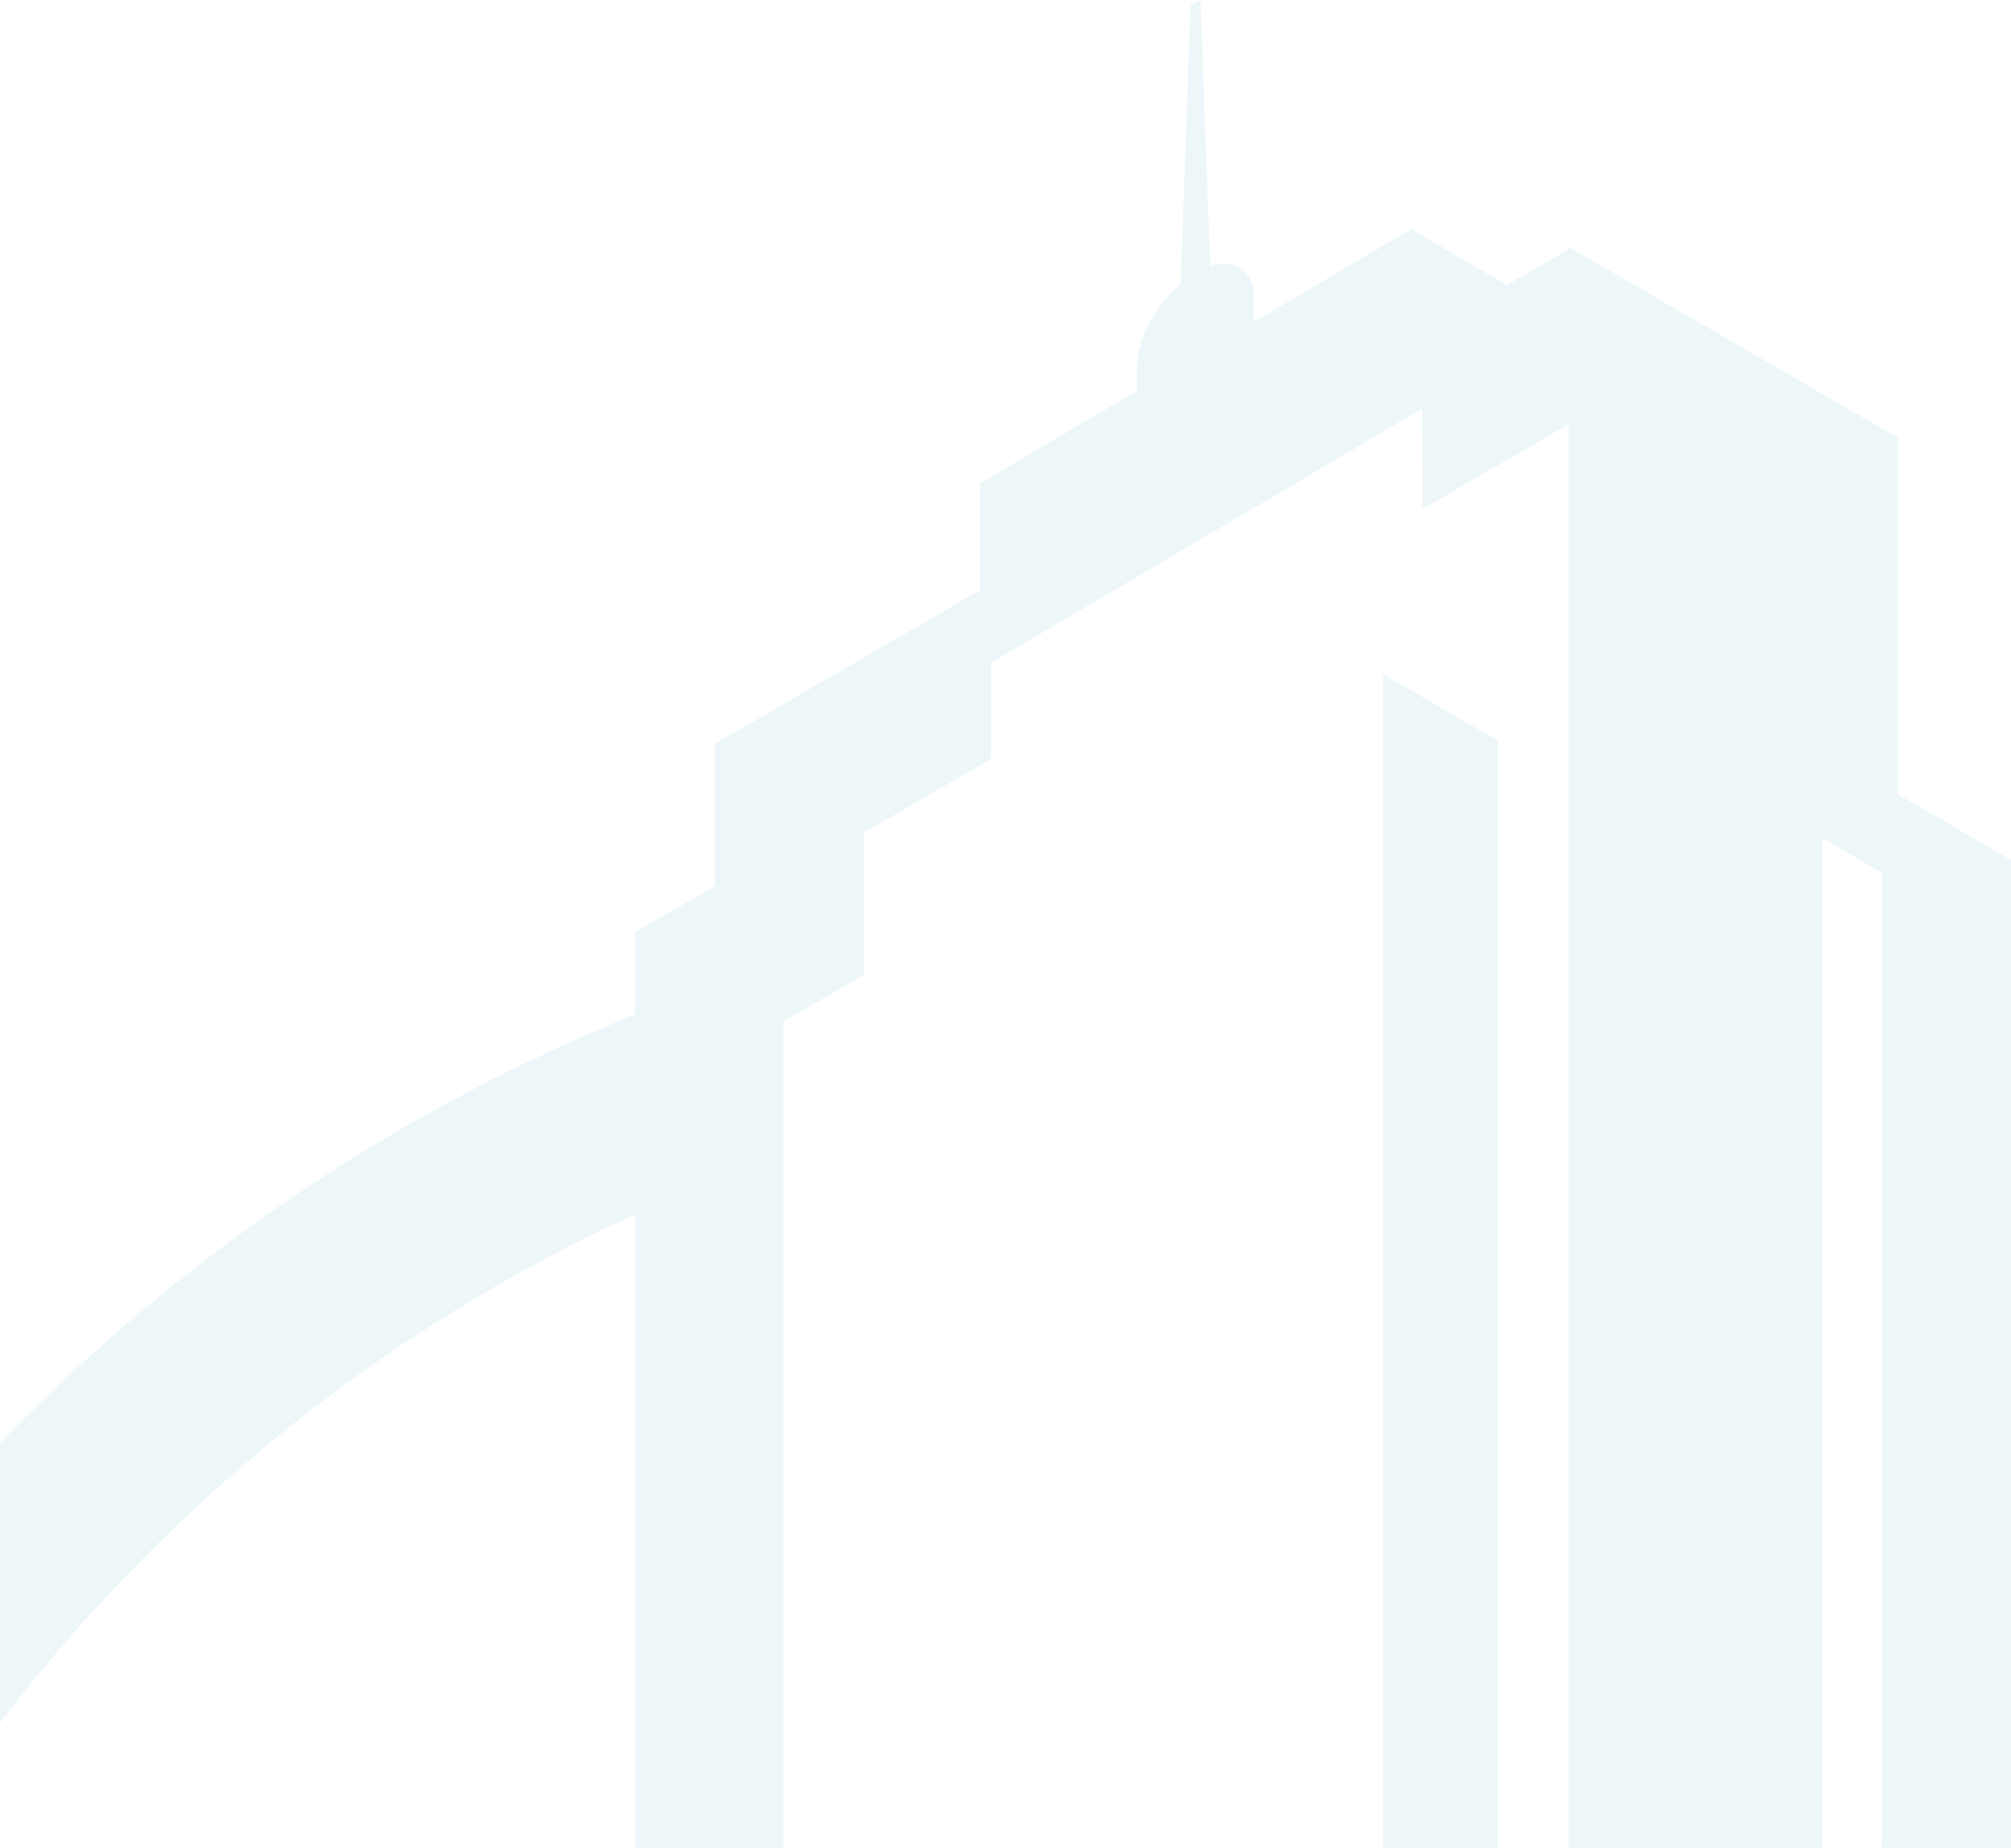 <svg width="320" height="294" fill="none" viewBox="0 0 320 294"
  xmlns="http://www.w3.org/2000/svg">
  <path opacity=".68" fill-rule="evenodd" clip-rule="evenodd" d="M420.452 226.949c27.132 27.272 48.437 59.036 63.321 94.408C499.189 357.982 507 396.886 507 436.974c0 40.095-7.811 78.992-23.227 115.623-14.884 35.373-36.189 67.136-63.321 94.408a299.603 299.603 0 0 1-22.471 20.412c-21.643 17.744-45.578 32.237-71.452 43.236C290.086 726.149 251.389 734 211.5 734c-1.445 0-2.89-.012-4.329-.036V382.733l12.914 7.48V107.255l18.281 10.586v282.952l11.227 6.502V67.519l-23.209 13.442-.048-15.958-68.653 40.472v15.283l-20.241 11.722v22.642l-12.768 7.401V485.26l17.919 10.738V725.9a291.868 291.868 0 0 1-46.115-15.247 291.673 291.673 0 0 1-18.47-8.617V457.301L13.43 494.709v162.7a303.243 303.243 0 0 1-10.876-10.404 301.054 301.054 0 0 1-12.569-13.423c-21.22-24.101-38.256-51.27-50.758-80.985C-76.183 515.966-84 477.069-84 436.974c0-40.088 7.817-78.992 23.227-115.617 14.884-35.372 36.189-67.136 63.327-94.408 27.132-27.279 58.732-48.693 93.924-63.654a227.563 227.563 0 0 1 4.558-1.884V148.31l12.744-7.378v-22.617l43.171-25.006-1.046.583V76.914l25.047-14.76v-3.92c0-4.333 2.944-9.705 6.928-13.096L189.434.936l1.59-.936 1.553 42.367c3.984-1.306 6.929.596 6.929 4.928v3.914l25.052-14.767 15.205 8.909 10.168-5.889 52.083 30.178v56.732l19.781 11.461v23.505a225.57 225.57 0 0 1 4.734 1.957c35.191 14.961 66.791 36.375 93.923 63.654ZM-10.015 585.831V479.943l88.858-51.482 22.193 13.302v-248.54c-29.013 13.29-55.196 31.563-77.915 54.399-24.472 24.599-43.68 53.239-57.1 85.124-13.887 33.002-20.93 68.071-20.93 104.228s7.043 71.226 20.93 104.229c6.608 15.696 14.612 30.602 23.964 44.628Zm299.968-452.495v286.678l9.485 5.366V138.836l-9.485-5.5Zm109.926 492.99c24.472-24.593 43.685-53.232 57.1-85.123 13.887-33.003 20.93-68.072 20.93-104.229s-7.043-71.226-20.93-104.228c-13.415-31.885-32.628-60.525-57.1-85.124-22.761-22.879-48.999-41.182-78.084-54.478v240.742l76.186 44.129v150.201c.635-.626 1.269-1.258 1.898-1.89Z" fill="url(#a)" fill-opacity=".2"/>
  <defs>
    <linearGradient id="a" x1="233.5" y1="316" x2="159.632" y2="708.619" gradientUnits="userSpaceOnUse">
      <stop stop-color="#229EBC" stop-opacity=".6"/>
      <stop offset="1" stop-color="#229EBC" stop-opacity="0"/>
    </linearGradient>
  </defs>
</svg>